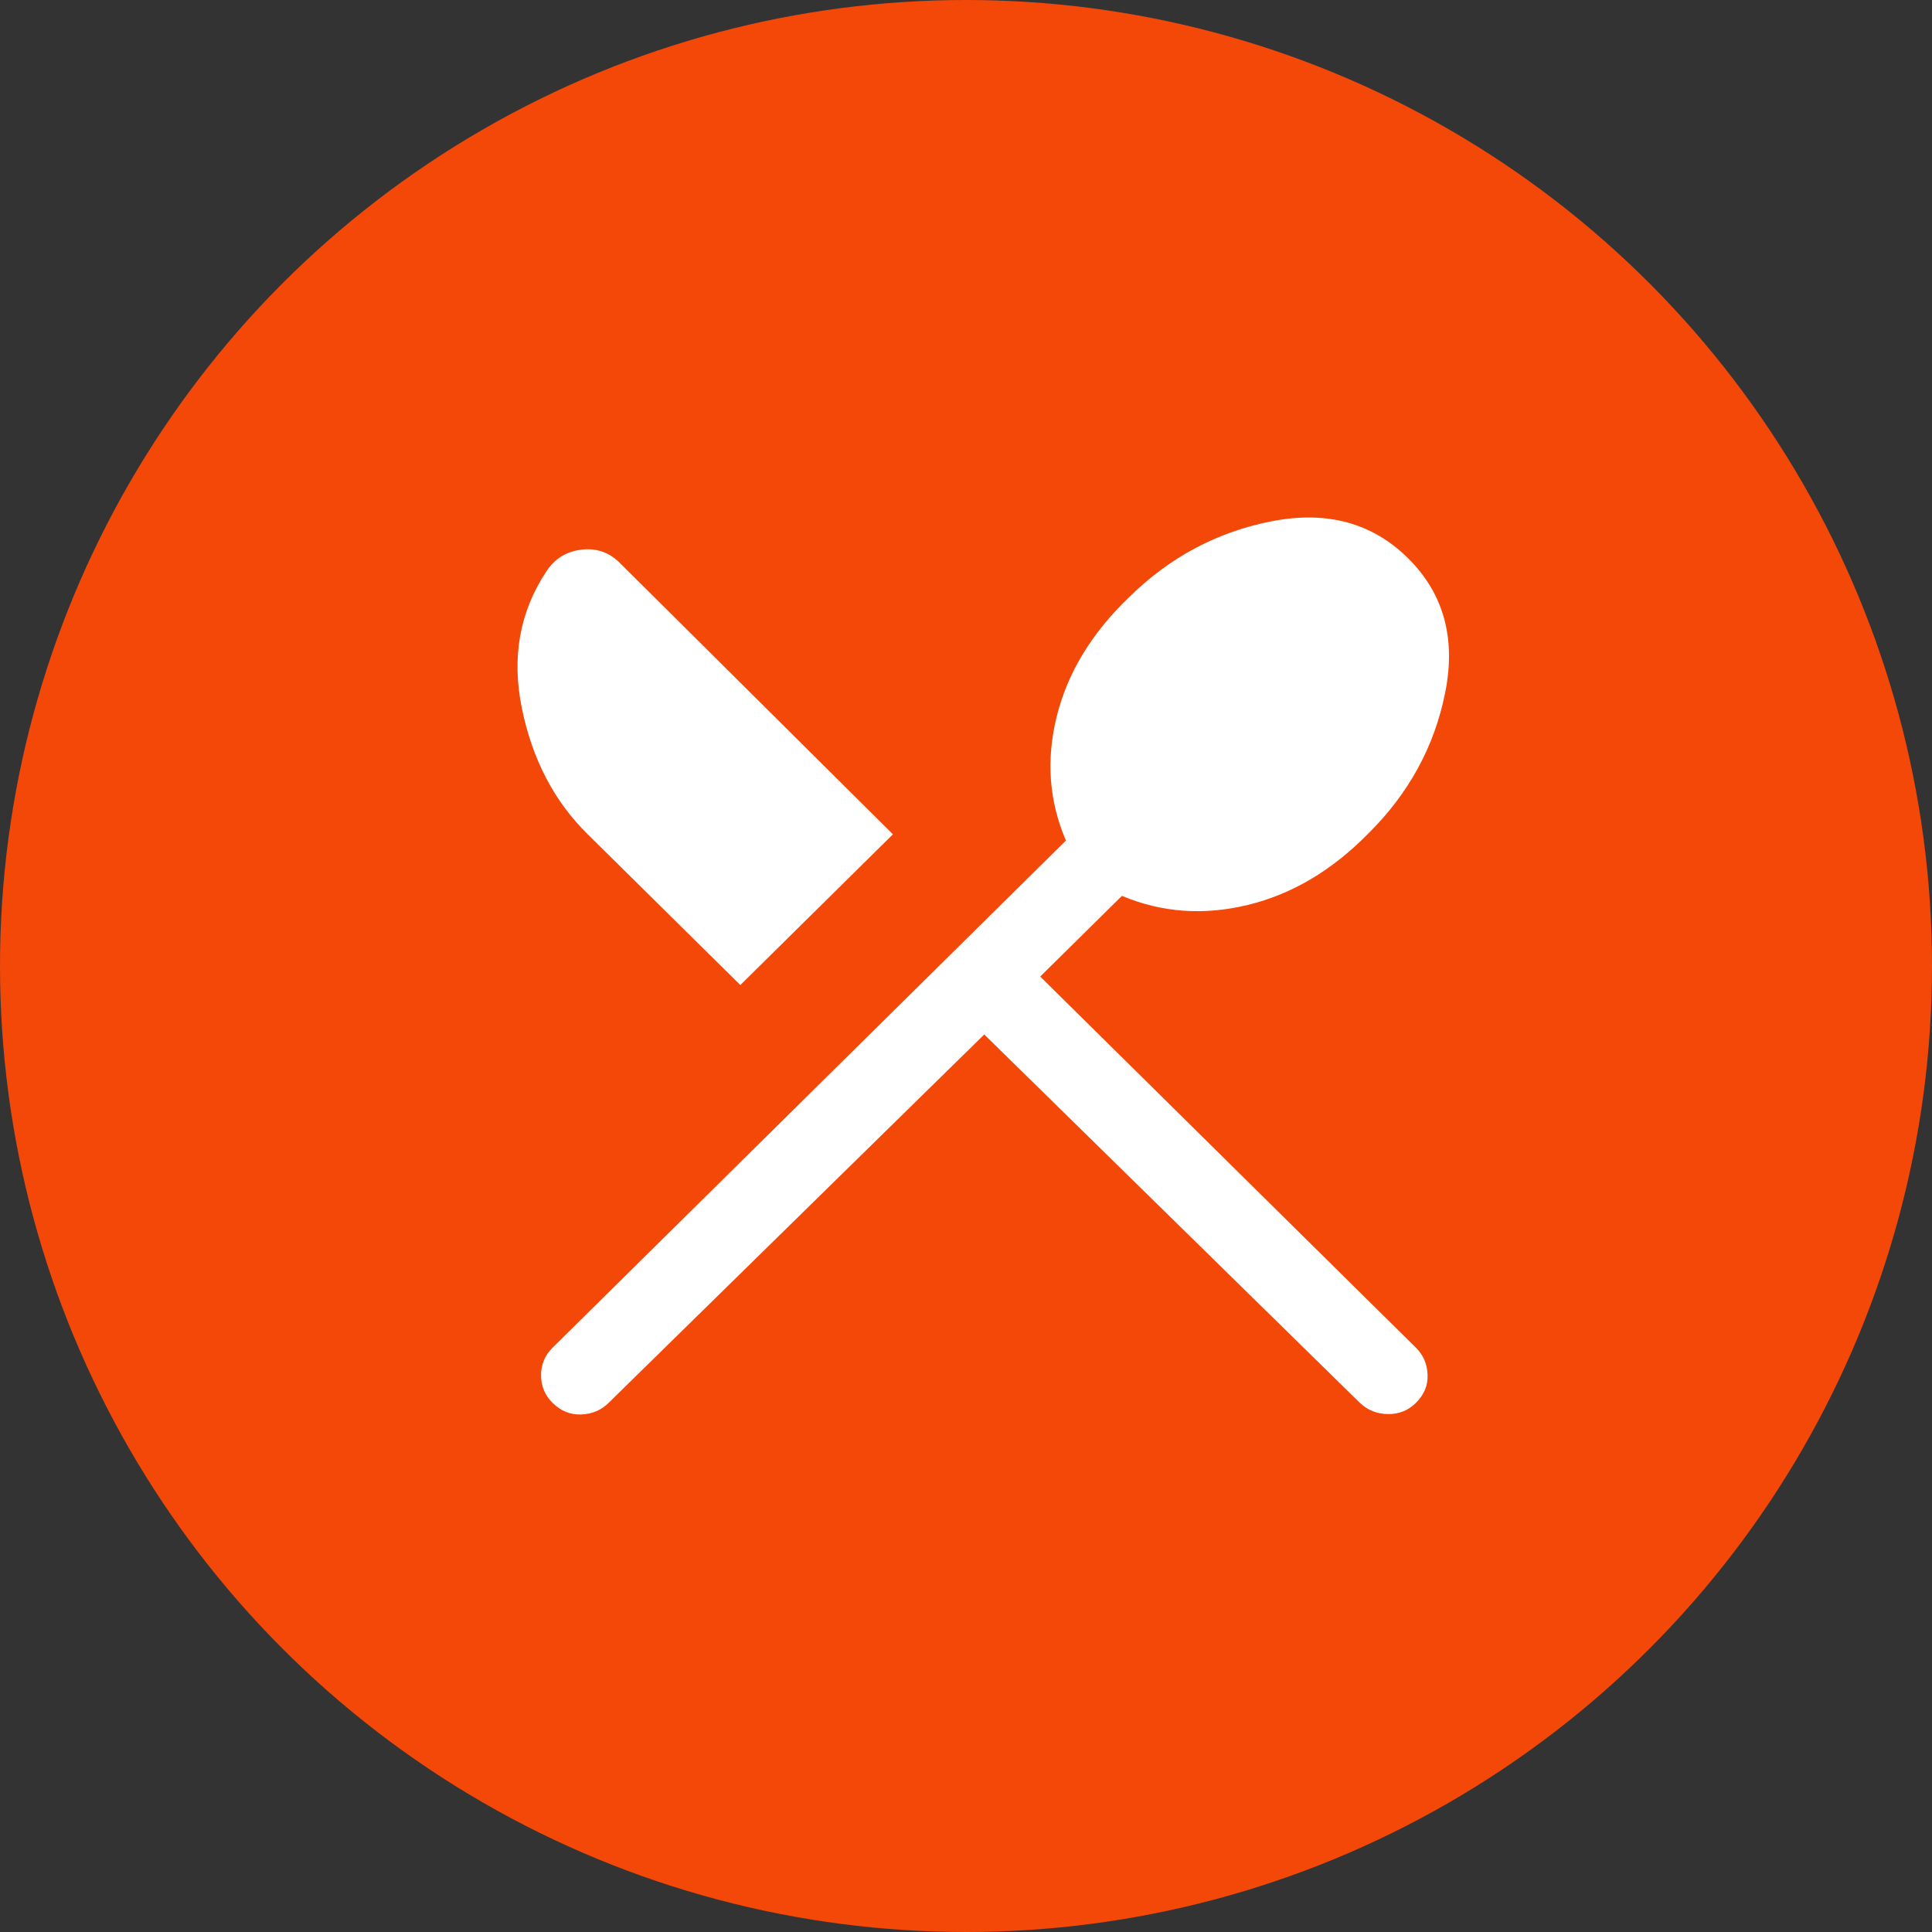 <?xml version="1.0" encoding="UTF-8"?>
<svg width="56px" height="56px" viewBox="0 0 56 56" version="1.1" xmlns="http://www.w3.org/2000/svg" xmlns:xlink="http://www.w3.org/1999/xlink">
    <rect x="0" y="0" width="56" height="56" fill="#333333" stroke="none"/>
    <title>Group 15</title>
    <g id="Page-1" stroke="none" stroke-width="1" fill="none" fill-rule="evenodd">
        <g id="Accueil" transform="translate(-405, -1205)">
            <g id="Group-15" transform="translate(405, 1205)">
                <circle id="Oval" fill="#F44809" cx="28" cy="28" r="28"></circle>
                <g id="Group-6-Copy-7" transform="translate(15, 15)" fill="#FFFFFF" fill-rule="nonzero">
                    <g id="Group">
                        <path d="M13.529,14.985 L2.64,25.664 C2.427,25.875 2.163,25.986 1.848,25.999 C1.534,26.012 1.257,25.9 1.018,25.664 C0.795,25.444 0.683,25.177 0.683,24.863 C0.683,24.549 0.795,24.282 1.018,24.062 L15.897,9.364 C15.406,8.222 15.317,7.021 15.631,5.76 C15.945,4.5 16.642,3.352 17.721,2.317 C18.903,1.149 20.289,0.412 21.877,0.106 C23.466,-0.2 24.777,0.157 25.809,1.176 C26.841,2.196 27.203,3.49 26.893,5.06 C26.583,6.629 25.837,7.998 24.655,9.166 C23.607,10.232 22.445,10.92 21.169,11.23 C19.893,11.54 18.676,11.452 17.52,10.967 L15.151,13.306 L26.04,24.062 C26.253,24.272 26.366,24.533 26.379,24.844 C26.392,25.155 26.279,25.429 26.04,25.664 C25.817,25.885 25.547,25.992 25.229,25.988 C24.911,25.983 24.641,25.875 24.418,25.664 L13.529,14.985 Z M6.459,13.552 L2.019,9.166 C1.06,8.218 0.429,7.006 0.127,5.531 C-0.175,4.055 0.062,2.732 0.837,1.562 C1.08,1.192 1.422,0.981 1.862,0.931 C2.302,0.88 2.679,1.017 2.993,1.343 L10.882,9.183 L6.459,13.552 L6.459,13.552 Z" id="Shape"></path>
                    </g>
                </g>
            </g>
        </g>
    </g>
</svg>